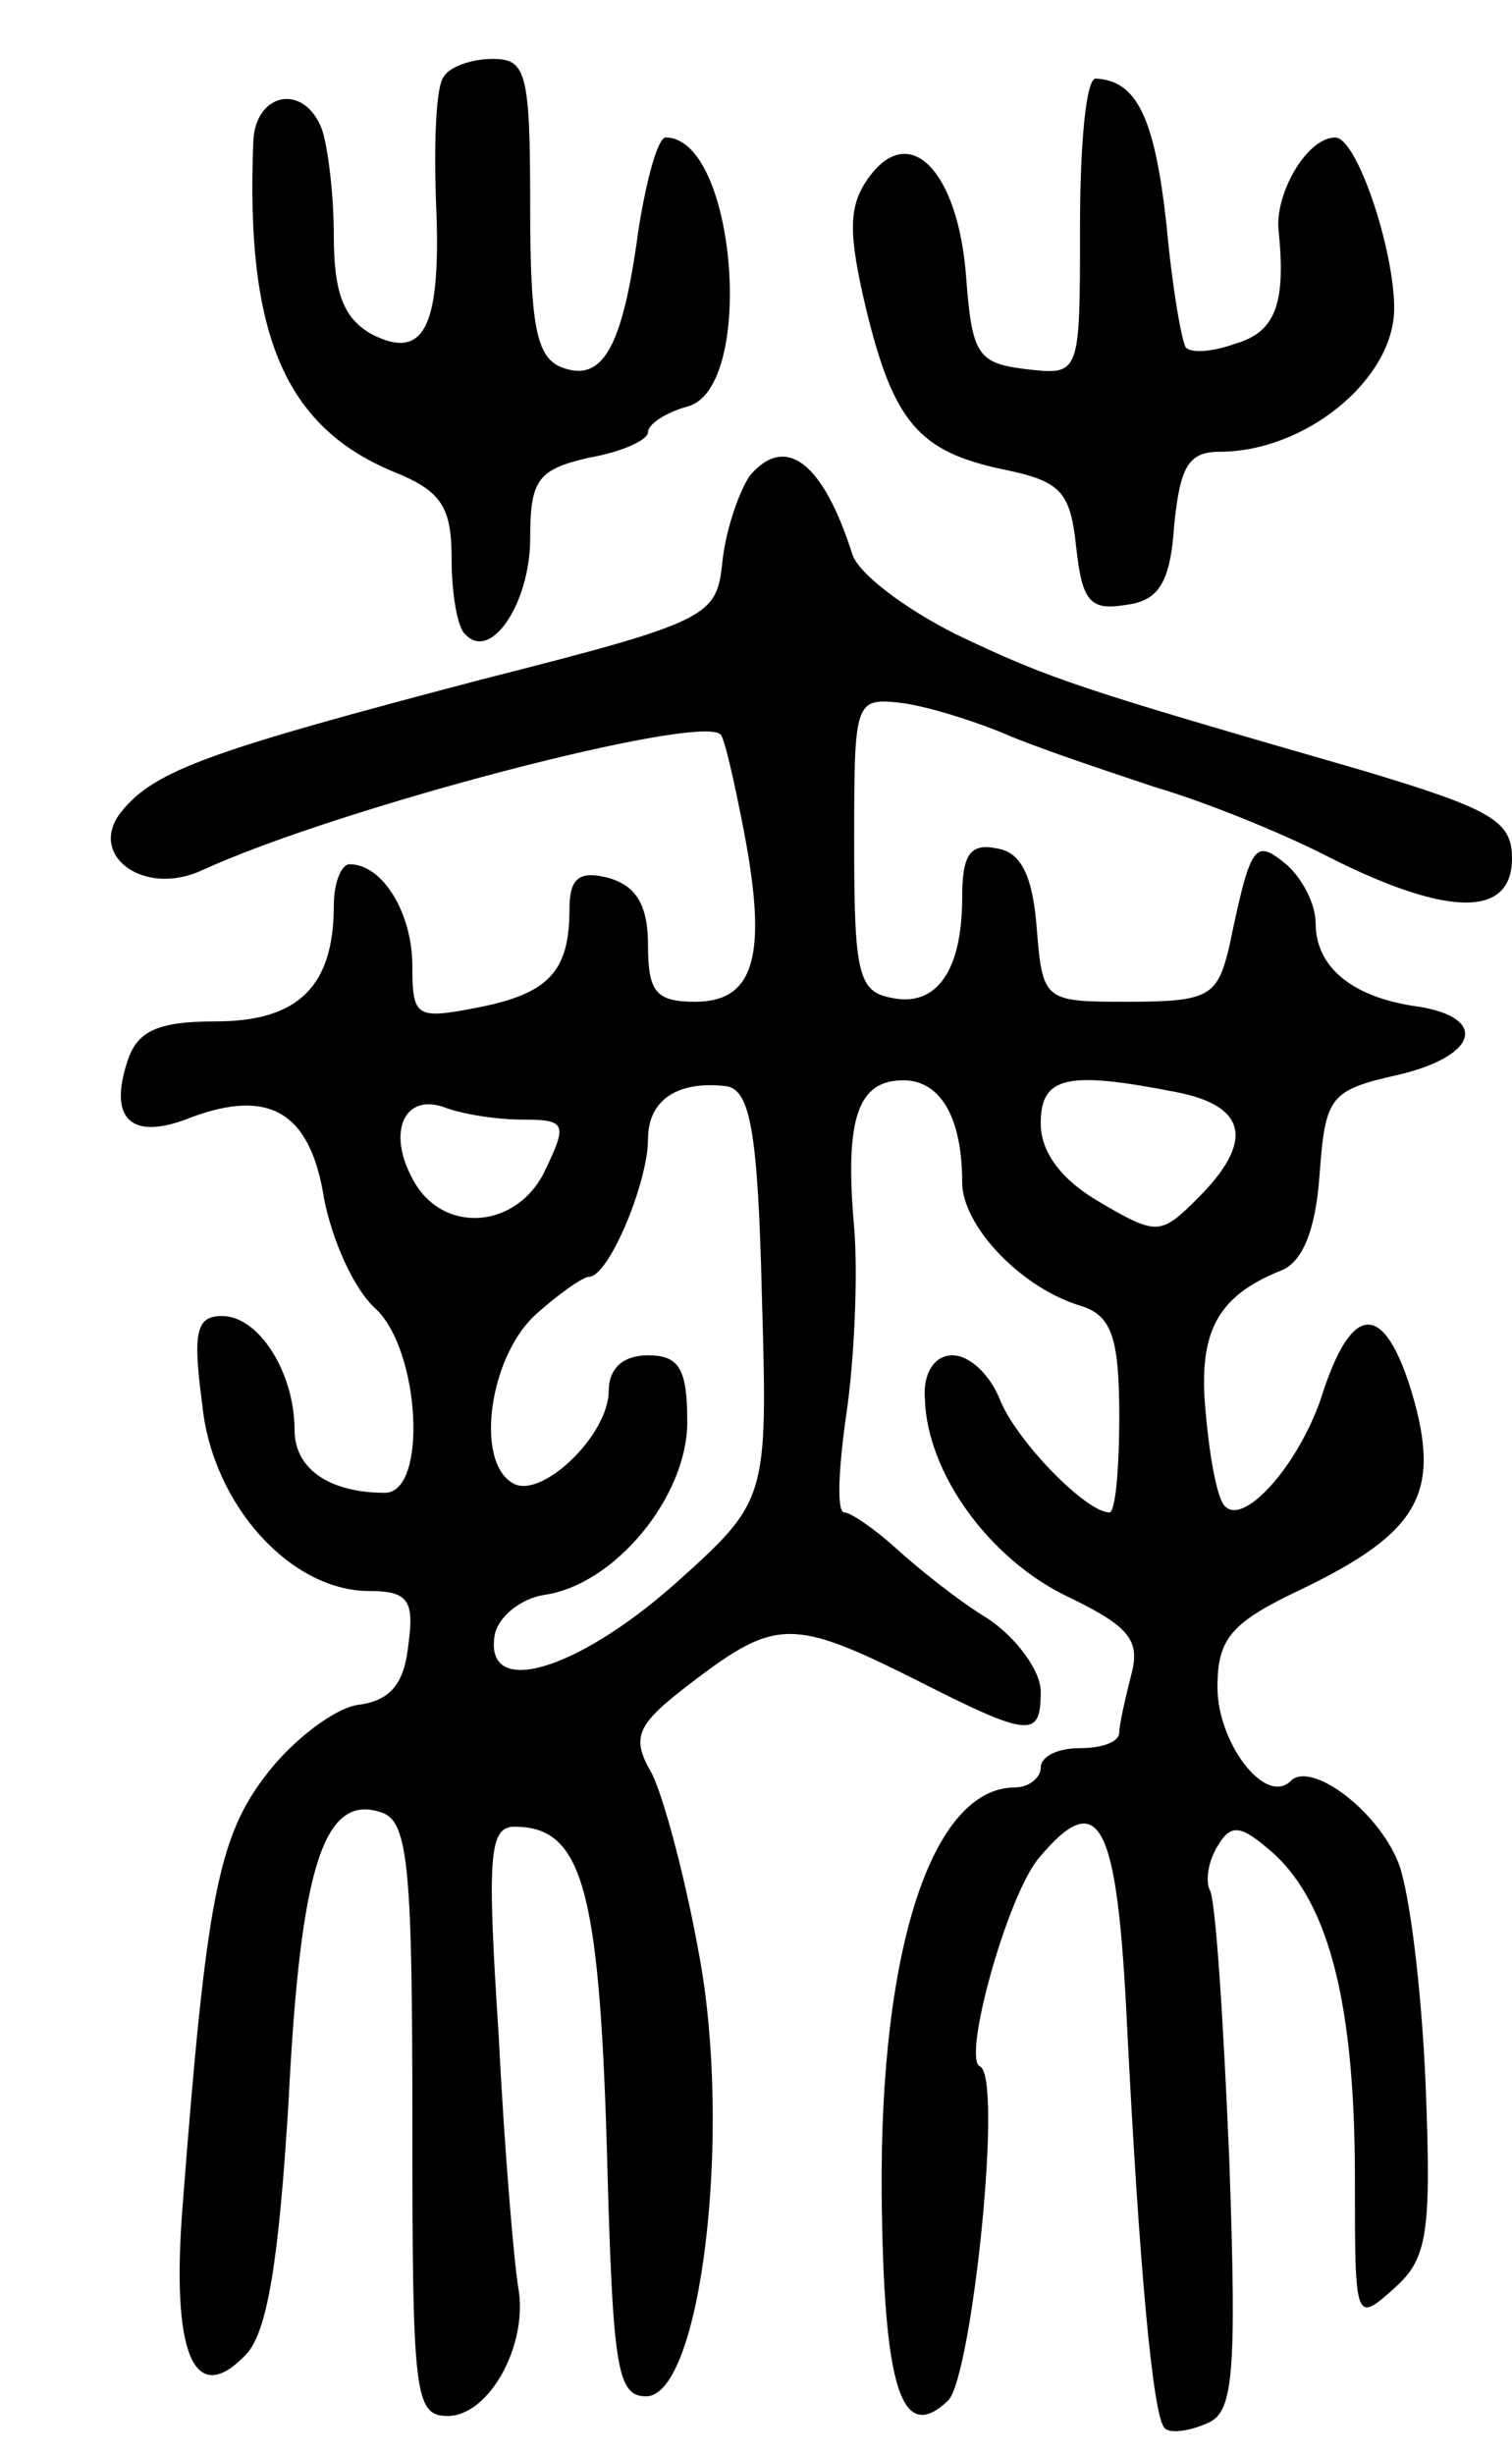 <svg version="1.0" xmlns="http://www.w3.org/2000/svg" width="77" height="125" viewBox="0 0 77 125" ><g transform="translate(0,125) scale(0.1,-0.1)" ><path d="M226 1211 c-4 -5 -5 -33 -4 -63 3 -65 -6 -82 -33 -68 -14 8 -19 21 -19 50 0 21 -3 45 -6 54 -9 24 -34 19 -35 -6 -4 -98 16 -145 71 -168 25 -10 30 -18 30 -45 0 -17 3 -35 7 -38 13 -14 33 16 33 49 0 30 4 35 30 41 17 3 30 9 30 13 0 4 9 10 20 13 35 9 25 137 -11 137 -4 0 -10 -22 -14 -48 -8 -59 -18 -77 -39 -69 -13 5 -16 22 -16 82 0 68 -2 75 -19 75 -11 0 -22 -4 -25 -9z"/><path d="M550 1134 c0 -75 0 -75 -27 -72 -25 3 -28 7 -31 47 -4 54 -29 80 -50 50 -10 -14 -10 -28 -1 -66 14 -58 27 -73 70 -82 29 -6 34 -11 37 -39 3 -28 7 -33 25 -30 17 2 23 11 25 41 3 29 7 37 23 37 44 0 89 37 89 73 0 30 -19 87 -30 87 -14 0 -30 -27 -29 -46 4 -38 -1 -53 -22 -59 -11 -4 -22 -5 -25 -2 -2 2 -7 30 -10 63 -6 54 -15 73 -36 74 -5 0 -8 -34 -8 -76z"/><path d="M382 1008 c-5 -7 -12 -26 -14 -43 -3 -29 -5 -31 -123 -61 -137 -36 -166 -46 -183 -67 -18 -22 11 -44 41 -30 70 32 254 80 264 69 2 -2 7 -24 12 -50 12 -63 5 -86 -25 -86 -20 0 -24 5 -24 29 0 20 -6 30 -20 34 -15 4 -20 0 -20 -16 0 -32 -11 -43 -47 -50 -31 -6 -33 -5 -33 21 0 27 -15 52 -32 52 -4 0 -8 -9 -8 -21 0 -41 -18 -59 -60 -59 -30 0 -40 -5 -45 -20 -10 -30 2 -41 32 -29 40 15 61 3 68 -41 4 -21 15 -46 26 -56 23 -21 27 -94 5 -94 -28 0 -46 12 -46 32 0 29 -18 58 -37 58 -13 0 -15 -8 -10 -45 5 -51 45 -95 85 -95 20 0 23 -5 20 -27 -2 -20 -9 -29 -26 -31 -12 -2 -33 -18 -46 -35 -25 -32 -31 -64 -43 -220 -6 -76 6 -103 32 -76 11 11 17 47 22 130 6 119 18 157 48 146 13 -5 15 -30 15 -157 0 -139 1 -150 18 -150 21 0 41 36 36 65 -2 11 -7 68 -10 128 -6 92 -5 107 8 107 34 0 43 -30 47 -162 3 -113 5 -128 20 -128 28 0 44 134 27 225 -7 39 -18 80 -24 92 -11 19 -8 25 21 47 42 32 51 32 113 1 59 -30 64 -30 64 -6 0 10 -12 27 -27 37 -15 9 -36 26 -47 36 -11 10 -23 18 -26 18 -4 0 -3 22 1 50 4 27 6 70 4 95 -5 56 2 75 25 75 19 0 30 -19 30 -52 0 -22 30 -54 61 -63 15 -5 19 -16 19 -56 0 -27 -2 -49 -5 -49 -12 0 -48 37 -56 58 -5 12 -15 22 -24 22 -9 0 -15 -9 -14 -22 1 -38 33 -82 73 -101 31 -15 37 -22 32 -40 -3 -12 -6 -25 -6 -29 0 -5 -9 -8 -20 -8 -11 0 -20 -4 -20 -10 0 -5 -6 -10 -13 -10 -42 0 -69 -81 -68 -207 1 -99 10 -128 34 -105 12 13 28 165 16 170 -9 4 14 87 30 106 31 37 40 19 45 -86 6 -119 13 -198 19 -204 2 -3 12 -2 21 2 14 5 16 22 12 135 -3 71 -7 133 -10 137 -2 4 -1 14 4 22 7 12 12 11 29 -4 28 -26 41 -77 41 -165 0 -73 0 -74 20 -56 17 15 19 28 16 104 -2 47 -8 98 -14 113 -11 27 -45 52 -55 41 -13 -12 -37 20 -37 48 0 25 7 33 43 50 60 29 71 49 56 100 -14 46 -30 46 -45 1 -11 -36 -40 -69 -50 -59 -4 3 -8 25 -10 48 -4 41 6 59 38 72 11 4 18 20 20 49 3 40 5 43 41 51 41 10 45 30 6 35 -31 5 -49 20 -49 42 0 10 -7 23 -15 30 -16 13 -18 11 -29 -42 -6 -25 -10 -28 -51 -28 -43 0 -44 0 -47 37 -2 27 -8 39 -20 41 -14 3 -18 -3 -18 -25 0 -37 -13 -56 -36 -51 -17 3 -19 13 -19 78 0 74 0 75 25 72 14 -2 39 -10 55 -17 17 -7 50 -18 74 -26 24 -7 64 -23 89 -36 60 -30 92 -30 92 0 0 19 -10 25 -77 45 -142 41 -158 46 -206 69 -26 13 -50 31 -53 41 -15 47 -34 61 -52 40z m6 -418 c3 -104 3 -104 -45 -147 -50 -44 -97 -58 -91 -25 2 9 13 18 25 20 36 5 73 50 73 88 0 27 -4 34 -20 34 -13 0 -20 -7 -20 -18 0 -23 -35 -56 -49 -47 -19 11 -12 63 11 85 12 11 25 20 28 20 10 0 30 48 30 70 0 20 15 30 40 27 12 -2 16 -23 18 -107z m211 104 c36 -7 40 -25 11 -54 -19 -19 -21 -19 -50 -2 -19 11 -30 25 -30 40 0 24 13 27 69 16z m-333 -14 c22 0 23 -2 12 -25 -14 -31 -53 -34 -68 -5 -13 24 -4 44 17 36 8 -3 25 -6 39 -6z"/></g></svg> 
